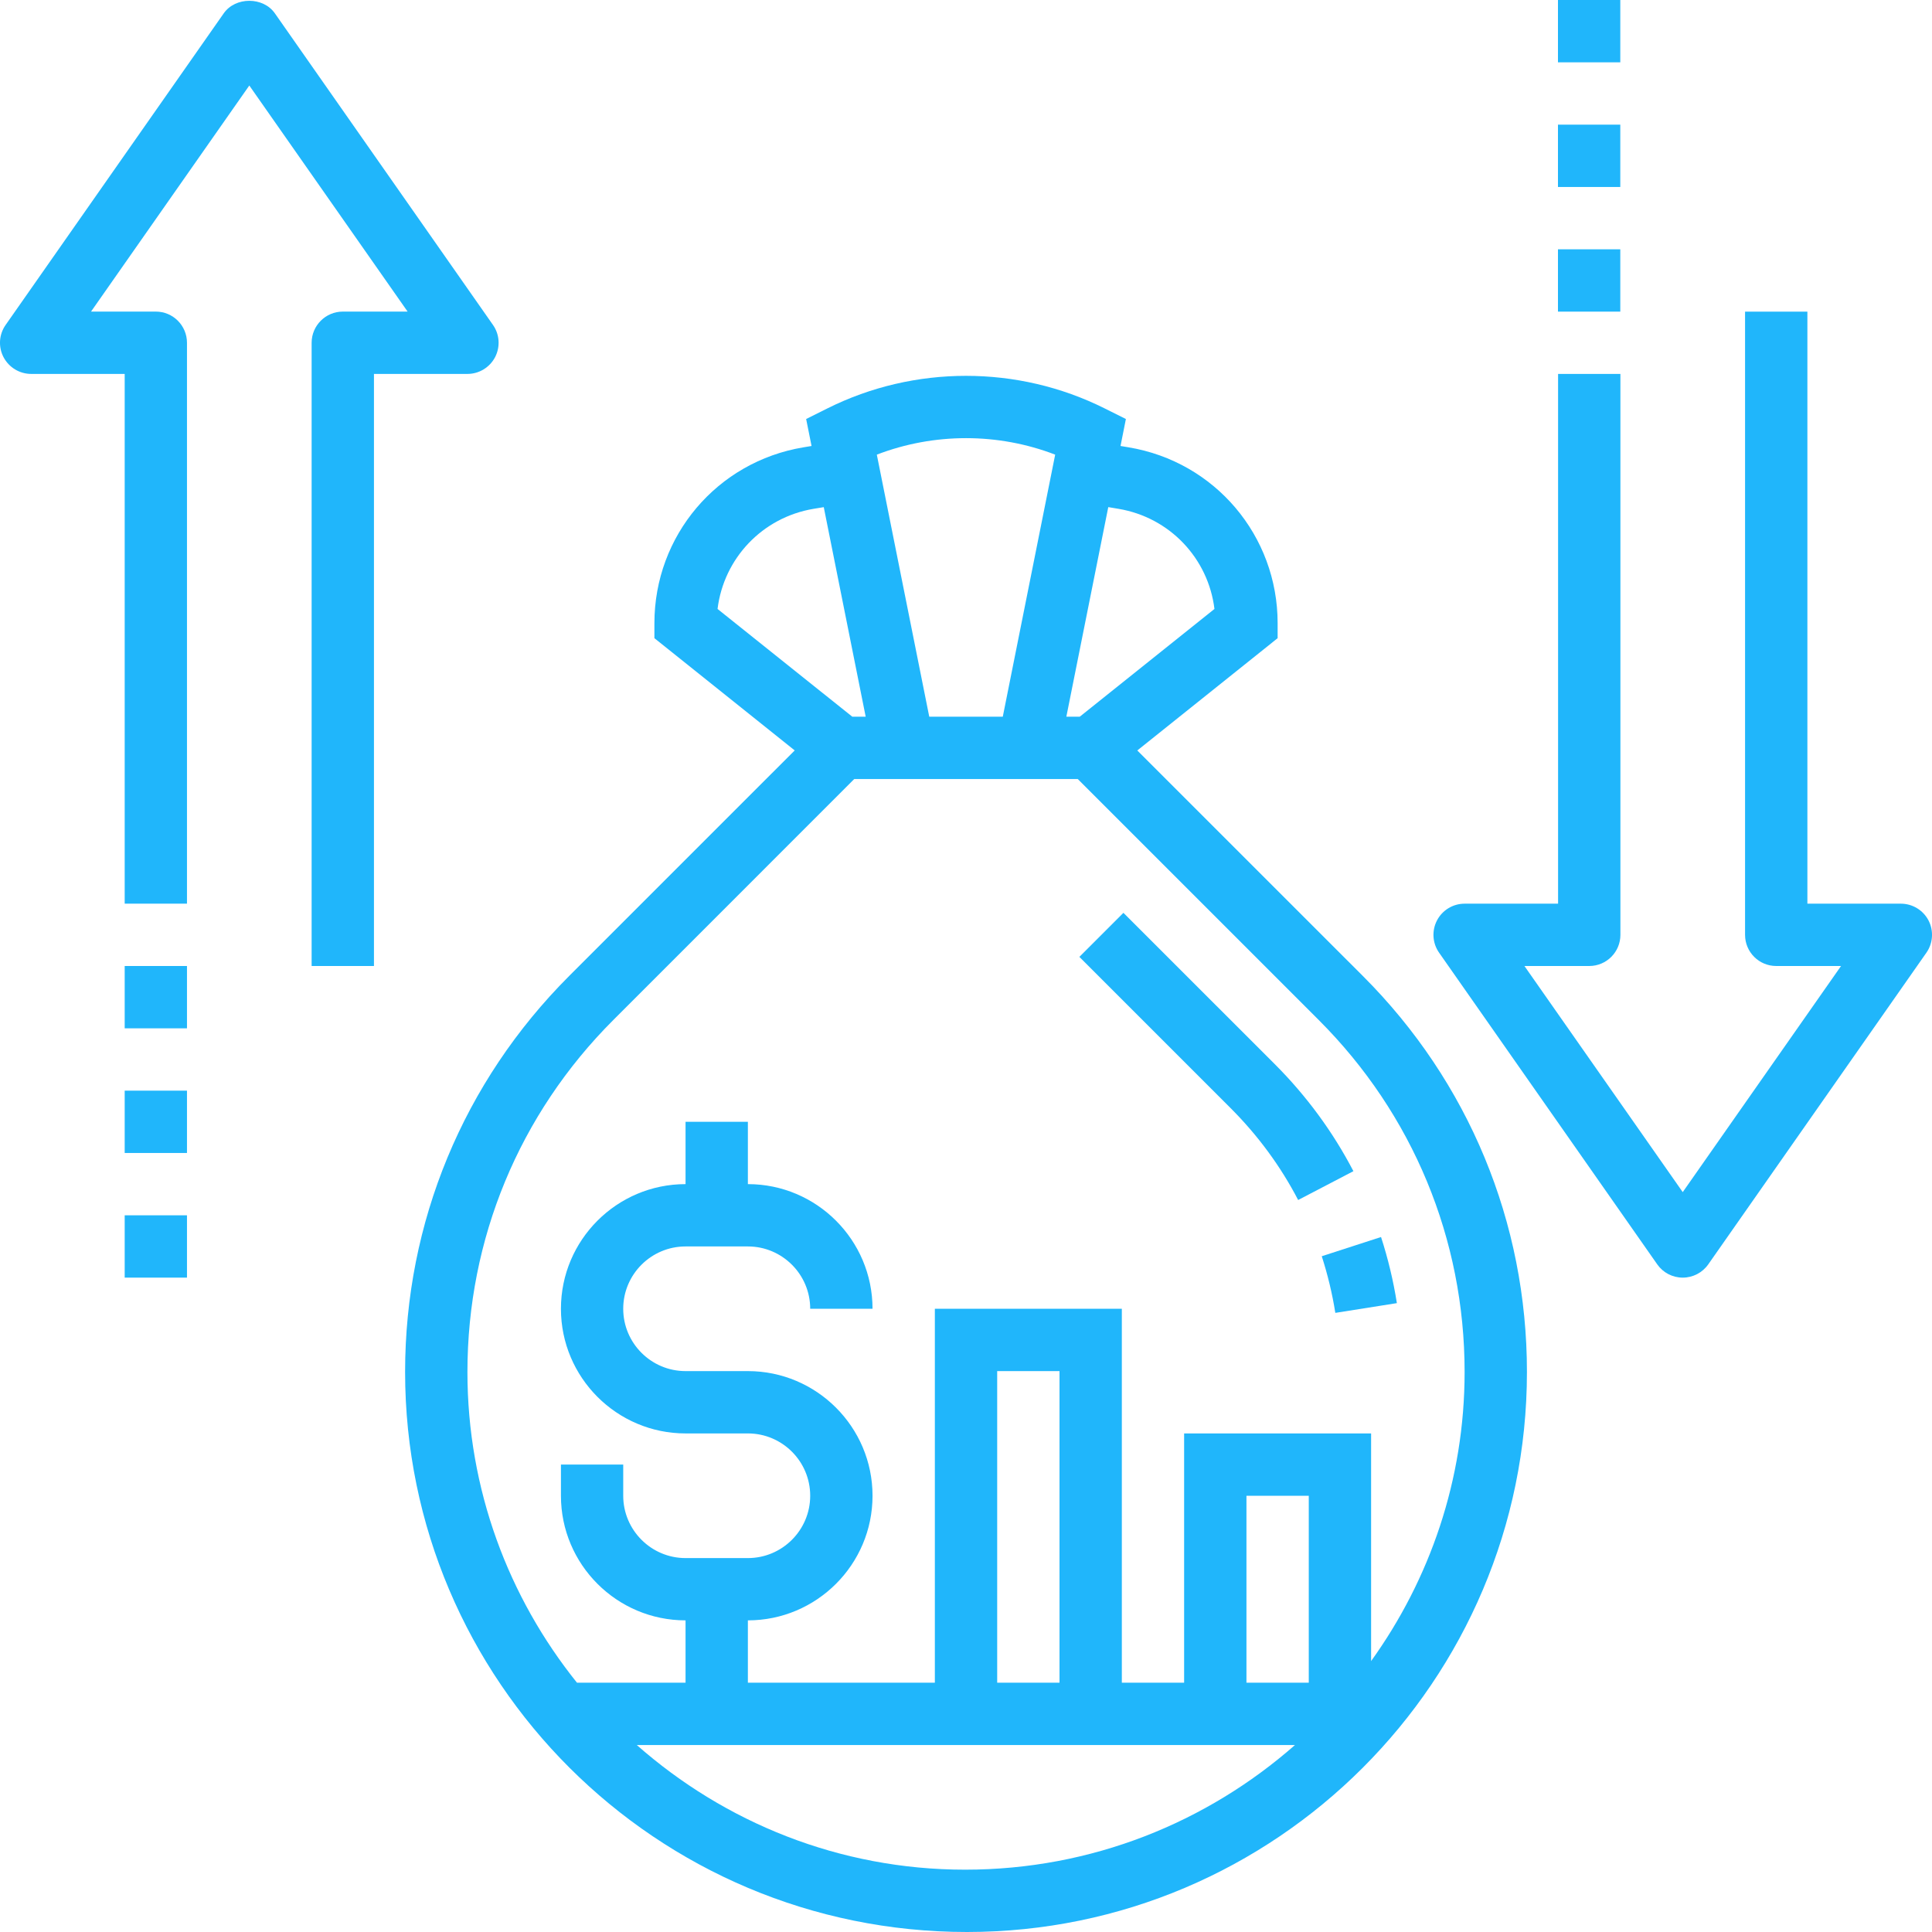 <svg width="50" height="50" viewBox="0 0 50 50" fill="none" xmlns="http://www.w3.org/2000/svg">
<path d="M49.91 23.821C49.771 23.555 49.495 23.387 49.194 23.387H46.775V8.065H45.162V24.194C45.162 24.639 45.523 25 45.968 25H47.646L43.549 30.852L39.452 25H41.13C41.575 25 41.936 24.639 41.936 24.194V9.678H40.323V23.387H37.904C37.603 23.387 37.327 23.555 37.189 23.821C37.05 24.088 37.071 24.41 37.244 24.656L42.889 32.721C43.039 32.937 43.286 33.065 43.549 33.065C43.812 33.065 44.059 32.937 44.21 32.721L49.855 24.656C50.027 24.41 50.048 24.088 49.91 23.821Z" fill="#20B6FB"/>
<path d="M40.32 6.452H41.933V8.065H40.32V6.452Z" fill="#20B6FB"/>
<path d="M40.32 3.226H41.933V4.839H40.32V3.226Z" fill="#20B6FB"/>
<path d="M40.32 0H41.933V1.613H40.32V0Z" fill="#20B6FB"/>
<path d="M12.813 9.243C12.951 8.976 12.931 8.655 12.758 8.409L7.113 0.344C6.811 -0.087 6.093 -0.087 5.791 0.344L0.146 8.409C-0.027 8.655 -0.048 8.976 0.091 9.243C0.231 9.509 0.506 9.677 0.807 9.677H3.227V23.387H4.839V8.871C4.839 8.426 4.478 8.064 4.033 8.064H2.356L6.452 2.213L10.549 8.064H8.872C8.427 8.064 8.065 8.426 8.065 8.871V25H9.678V9.677H12.098C12.398 9.677 12.674 9.509 12.813 9.243Z" fill="#20B6FB"/>
<path d="M3.227 31.452H4.839V33.065H3.227V31.452Z" fill="#20B6FB"/>
<path d="M3.227 25H4.839V26.613H3.227V25Z" fill="#20B6FB"/>
<path d="M3.227 28.226H4.839V29.839H3.227V28.226Z" fill="#20B6FB"/>
<path d="M29.433 19.422L33.065 16.516V16.129C33.065 13.864 31.443 11.949 29.209 11.577L28.999 11.542L29.138 10.844L28.587 10.569C26.341 9.446 23.661 9.446 21.414 10.569L20.863 10.844L21.003 11.542L20.792 11.577C18.558 11.949 16.936 13.864 16.936 16.129V16.516L20.567 19.421L14.729 25.259C11.992 27.997 10.484 31.636 10.484 35.507C10.484 43.498 16.986 50 25.024 50C33.016 50 39.517 43.498 39.517 35.507C39.517 31.636 38.01 27.997 35.272 25.26L29.433 19.422ZM28.944 13.168C30.274 13.39 31.27 14.452 31.43 15.76L27.944 18.548H27.597L28.682 13.124L28.944 13.168ZM27.308 11.766L25.952 18.548H24.049L22.692 11.766C24.173 11.197 25.828 11.197 27.308 11.766ZM21.057 13.168L21.319 13.125L22.404 18.548H22.057L18.57 15.76C18.731 14.452 19.727 13.39 21.057 13.168ZM24.977 48.387C21.72 48.387 18.75 47.162 16.48 45.161H33.514C31.237 47.162 28.255 48.387 24.977 48.387ZM27.42 43.548H25.807V35.484H27.42V43.548ZM33.871 43.548H32.258V38.71H33.871V43.548ZM35.484 42.989V37.097H30.645V43.548H29.033V33.871H24.194V43.548H19.355V41.935C21.134 41.935 22.581 40.489 22.581 38.71C22.581 36.931 21.134 35.484 19.355 35.484H17.742C16.853 35.484 16.129 34.761 16.129 33.871C16.129 32.981 16.853 32.258 17.742 32.258H19.355C20.245 32.258 20.968 32.982 20.968 33.871H22.581C22.581 32.092 21.134 30.645 19.355 30.645V29.032H17.742V30.645C15.963 30.645 14.517 32.092 14.517 33.871C14.517 35.65 15.963 37.097 17.742 37.097H19.355C20.245 37.097 20.968 37.82 20.968 38.71C20.968 39.599 20.245 40.323 19.355 40.323H17.742C16.853 40.323 16.129 39.599 16.129 38.71V37.903H14.517V38.71C14.517 40.489 15.963 41.935 17.742 41.935V43.548H14.932C13.162 41.343 12.097 38.549 12.097 35.507C12.097 32.067 13.437 28.833 15.87 26.4L22.108 20.161H27.892L34.131 26.4C36.564 28.833 37.904 32.068 37.904 35.507C37.904 38.298 37.002 40.877 35.484 42.989Z" fill="#20B6FB"/>
<path d="M34.558 33.977L36.151 33.725C36.06 33.147 35.922 32.571 35.741 32.014L34.207 32.511C34.361 32.989 34.48 33.482 34.558 33.977Z" fill="#20B6FB"/>
<path d="M29.074 23.624L27.934 24.764L31.85 28.68C32.555 29.385 33.143 30.184 33.596 31.056L35.026 30.31C34.497 29.294 33.812 28.361 32.99 27.539L29.074 23.624Z" fill="#20B6FB"/>
</svg>

